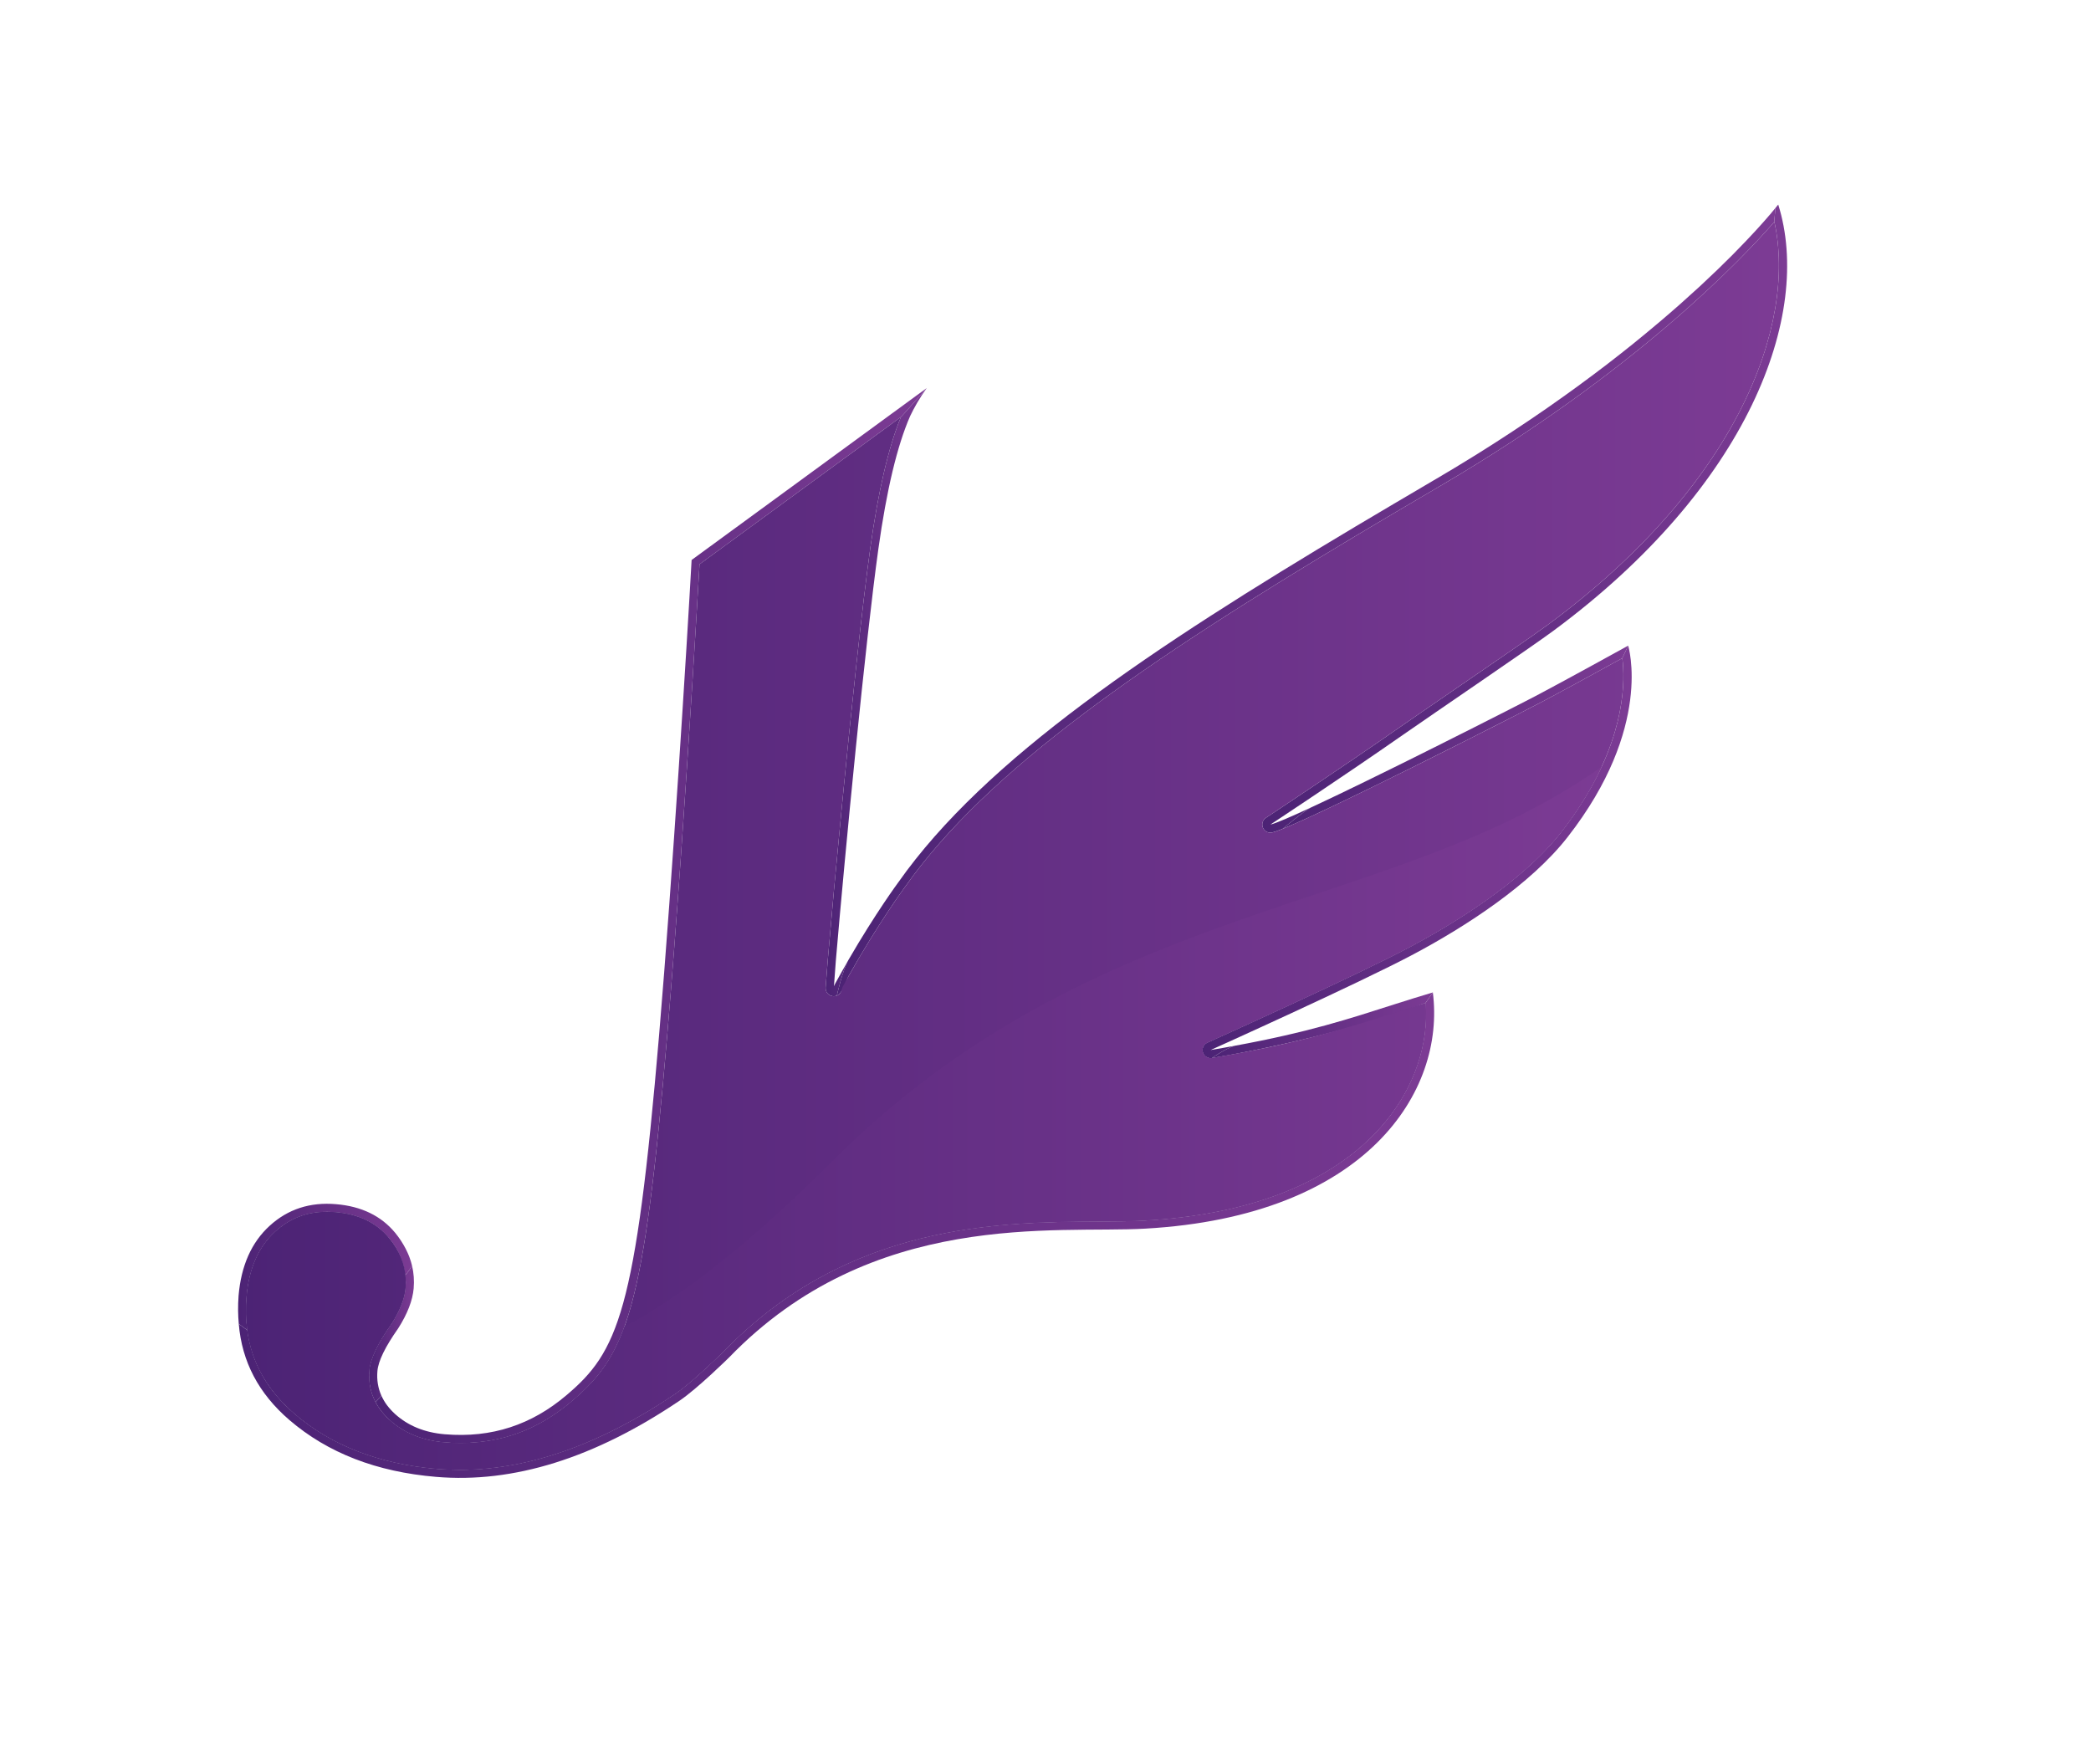<?xml version="1.0" encoding="UTF-8" standalone="no"?> <svg xmlns="http://www.w3.org/2000/svg" xmlns:xlink="http://www.w3.org/1999/xlink" width="100%" height="100%" viewBox="0 0 160 135" xml:space="preserve" style="fill-rule:evenodd;clip-rule:evenodd;stroke-linejoin:round;stroke-miterlimit:1.414;"><path d="M18.926,101.788c-0.112,-0.823 -0.13,-1.684 -0.051,-2.59c0.002,-0.013 0.002,-0.023 0.002,-0.038c0.186,-2.109 0.92,-3.765 2.18,-4.911c1.12,-1.024 2.418,-1.521 3.971,-1.521c0.209,0 0.421,0.011 0.638,0.028c1.78,0.15 3.12,0.801 4.095,1.973c0.746,0.903 1.144,1.85 1.247,2.858c0.223,-0.268 0.392,-0.516 0.521,-0.745c0,-0.004 -0.002,-0.004 -0.004,-0.007c-0.048,-0.202 -0.108,-0.399 -0.182,-0.6c-0.015,-0.041 -0.033,-0.081 -0.045,-0.122c-0.064,-0.159 -0.132,-0.314 -0.211,-0.471c-0.025,-0.052 -0.051,-0.106 -0.081,-0.158c-0.076,-0.148 -0.163,-0.293 -0.254,-0.436c-0.034,-0.05 -0.062,-0.104 -0.097,-0.154c-0.125,-0.187 -0.264,-0.377 -0.416,-0.562c-1.073,-1.297 -2.58,-2.029 -4.521,-2.192c-1.993,-0.172 -3.686,0.379 -5.08,1.65c-1.395,1.27 -2.188,3.056 -2.383,5.356c-0.032,0.387 -0.037,0.764 -0.037,1.138c0.006,0.34 0.021,0.677 0.052,1.01l0.656,0.494Z" style="fill:url(#_Linear1);fill-rule:nonzero;"></path><clipPath id="_clip2"><path d="M31.008,97.587c0,-0.004 -0.002,-0.008 -0.002,-0.011c0.008,0.071 0.026,0.142 0.03,0.212c0.014,0.244 0.018,0.49 -0.005,0.741c-0.066,0.819 -0.431,1.755 -1.074,2.759c-1.067,1.515 -1.624,2.681 -1.699,3.571c-0.074,0.888 0.087,1.701 0.479,2.436l0.446,-0.503c-0.255,-0.579 -0.362,-1.202 -0.303,-1.883c0.063,-0.766 0.594,-1.852 1.586,-3.261c0.714,-1.123 1.108,-2.146 1.188,-3.064c0.052,-0.597 0.007,-1.177 -0.126,-1.742c-0.128,0.23 -0.298,0.478 -0.52,0.745Zm-1.825,9.205c0.002,0.003 0.003,0.006 0.004,0.009c0,-0.003 0,-0.003 0,-0.006l-0.003,-0.003l-0.001,0Zm-0.447,0.504c0.105,0.202 0.228,0.39 0.367,0.576c-0.139,-0.187 -0.261,-0.379 -0.366,-0.577l-0.001,0.001Zm0.37,0.581c-0.001,-0.002 -0.002,-0.004 -0.003,-0.005c0.001,0.001 0.002,0.003 0.003,0.005Zm0.008,0.01c-0.003,-0.004 -0.005,-0.007 -0.008,-0.01c0.003,0.003 0.005,0.006 0.008,0.01Zm0.055,0.073c-0.018,-0.025 -0.037,-0.049 -0.055,-0.073c0.018,0.024 0.037,0.048 0.055,0.073Z"></path></clipPath><g clip-path="url(#_clip2)"><path d="M31.528,96.842l4.304,7.05l-6.696,4.088l-4.304,-7.05l6.696,-4.088Z" style="fill:url(#_Linear3);fill-rule:nonzero;"></path></g><path d="M28.737,107.295c0.258,0.486 0.611,0.937 1.066,1.355c1.1,0.996 2.502,1.571 4.169,1.713c0.429,0.039 0.853,0.056 1.272,0.056c3.177,0 5.948,-1.034 8.463,-3.154c4.268,-3.602 5.548,-6.825 7.346,-28.035c0.359,-4.216 0.718,-8.981 1.047,-13.672c0.662,-9.451 1.21,-18.601 1.427,-22.383l15.411,-11.269c-0.024,0.06 1.973,-2.212 1.973,-2.212l-17.99,13.154c-0.369,6.634 -1.453,24.122 -2.486,36.333c-1.805,21.26 -3.139,24.246 -7.129,27.608c-2.622,2.211 -5.654,3.262 -9.282,2.956c-1.532,-0.13 -2.801,-0.649 -3.802,-1.555c-0.232,-0.214 -0.43,-0.433 -0.603,-0.661c-0.002,-0.008 -0.005,-0.008 -0.008,-0.01c-0.171,-0.23 -0.312,-0.474 -0.424,-0.724l-0.003,-0.004l-0.447,0.504Z" style="fill:url(#_Linear4);fill-rule:nonzero;"></path><path d="M64.924,74.701c2.298,-4.094 4.292,-6.785 4.319,-6.827c6.32,-8.985 18.466,-17.301 34.758,-27.027c1.711,-1.022 3.559,-2.114 5.999,-3.543l0.078,-0.05l0.16,-0.091c14.931,-8.76 23.074,-17.364 25.52,-20.178l0.101,-1.078c-0.08,0.098 -0.191,0.232 -0.319,0.385c-0.007,0.009 -0.013,0.013 -0.018,0.025c-0.126,0.15 -0.281,0.323 -0.455,0.522c-0.017,0.022 -0.038,0.043 -0.056,0.066c-0.175,0.196 -0.372,0.416 -0.591,0.657c-0.028,0.03 -0.058,0.061 -0.085,0.092c-0.227,0.246 -0.473,0.511 -0.746,0.798c-0.025,0.025 -0.052,0.055 -0.078,0.079c-0.289,0.302 -0.596,0.62 -0.935,0.964c-0.001,0.002 -0.007,0.006 -0.01,0.01c-0.337,0.338 -0.7,0.693 -1.087,1.07c-0.031,0.028 -0.059,0.056 -0.088,0.085c-0.374,0.361 -0.776,0.74 -1.194,1.129c-0.06,0.056 -0.12,0.112 -0.181,0.168c-0.418,0.383 -0.858,0.782 -1.319,1.191c-0.077,0.069 -0.155,0.135 -0.231,0.207c-0.471,0.412 -0.961,0.84 -1.476,1.275c-0.074,0.064 -0.152,0.126 -0.228,0.19c-0.537,0.453 -1.096,0.916 -1.685,1.393c-0.045,0.037 -0.093,0.076 -0.138,0.113c-0.599,0.482 -1.225,0.973 -1.872,1.473c-0.035,0.027 -0.069,0.051 -0.101,0.079c-0.646,0.496 -1.327,1.003 -2.027,1.518c-0.096,0.069 -0.187,0.139 -0.282,0.207c-0.681,0.498 -1.39,1.001 -2.121,1.512c-0.123,0.085 -0.246,0.168 -0.369,0.257c-0.733,0.507 -1.488,1.016 -2.27,1.533c-0.129,0.087 -0.261,0.17 -0.392,0.257c-0.801,0.527 -1.626,1.055 -2.479,1.586c-0.102,0.064 -0.204,0.125 -0.304,0.188c-0.907,0.561 -1.835,1.124 -2.798,1.689c-0.081,0.045 -0.161,0.095 -0.243,0.142c-2.037,1.199 -4.04,2.377 -5.999,3.544c-15.494,9.249 -28.298,17.75 -34.945,27.203c0,0 -1.717,2.311 -3.828,5.96c-0.452,0.805 -0.875,2.703 -0.875,2.703c0.44,-0.148 0.738,-1.201 0.89,-1.476" style="fill:url(#_Linear5);fill-rule:nonzero;"></path><path d="M105.631,59.229c-0.118,0.059 -0.234,0.116 -0.355,0.174c-0.238,0.116 -0.468,0.229 -0.7,0.344c-0.132,0.066 -0.265,0.129 -0.399,0.196c-0.295,0.14 -0.583,0.281 -0.869,0.418c-0.059,0.031 -0.121,0.059 -0.18,0.089c-0.314,0.153 -0.622,0.301 -0.924,0.445c-0.04,0.018 -0.081,0.039 -0.121,0.056c-0.059,0.028 -0.113,0.055 -0.174,0.085c-0.186,0.089 -0.366,0.175 -0.546,0.257c-0.091,0.046 -0.186,0.089 -0.28,0.133c-0.19,0.089 -0.377,0.176 -0.557,0.261c-0.069,0.031 -0.137,0.066 -0.207,0.097c-0.496,0.232 -2.18,1.64 -2.18,1.64c1.091,-0.438 2.998,-1.323 5.218,-2.395c5.772,-2.784 13.656,-6.809 14.722,-7.375c1.741,-0.921 4.658,-2.525 6.059,-3.294l0.447,-0.957c-0.596,0.328 -4.586,2.531 -6.798,3.703c-0.079,0.041 -0.188,0.099 -0.311,0.163c-0.023,0.013 -0.047,0.024 -0.071,0.037c-0.128,0.067 -0.271,0.141 -0.437,0.226c-0.007,0.004 -0.009,0.004 -0.012,0.006c-0.186,0.095 -0.393,0.201 -0.622,0.321c-0.014,0.004 -0.023,0.01 -0.034,0.016c-0.206,0.106 -0.429,0.219 -0.664,0.339c-0.043,0.021 -0.084,0.041 -0.126,0.067c-0.504,0.252 -1.065,0.54 -1.675,0.849c-0.081,0.04 -0.164,0.083 -0.245,0.124c-0.251,0.127 -0.505,0.255 -0.765,0.388c-0.071,0.035 -0.138,0.068 -0.21,0.108c-0.317,0.159 -0.642,0.323 -0.976,0.488c-0.09,0.048 -0.181,0.093 -0.273,0.137c-0.249,0.127 -0.501,0.256 -0.759,0.382c-0.119,0.06 -0.24,0.122 -0.36,0.182c-0.294,0.144 -0.589,0.292 -0.887,0.442c-0.102,0.052 -0.206,0.102 -0.31,0.156c-0.292,0.147 -0.585,0.292 -0.878,0.438c-0.145,0.072 -0.288,0.141 -0.432,0.214c-0.235,0.115 -0.471,0.233 -0.709,0.352c-0.131,0.063 -0.265,0.129 -0.395,0.194c-0.339,0.167 -0.673,0.331 -1.005,0.494" style="fill:url(#_Linear6);fill-rule:nonzero;"></path><path d="M106.731,76.838c-3.501,1.119 -6.572,2.138 -12.271,3.185c-0.689,0.212 -1.75,0.945 -1.719,0.936c5.609,-0.942 11.84,-2.507 16.345,-4.224l0.553,-0.798c-1.036,0.308 -1.987,0.608 -2.908,0.901" style="fill:url(#_Linear7);fill-rule:nonzero;"></path><clipPath id="_clip8"><path d="M68.938,31.907c-0.947,2.29 -1.735,5.658 -2.343,10.013c-0.613,4.4 -1.465,12.437 -2.193,19.965c-0.418,4.288 -0.793,8.409 -1.064,11.603l-0.162,2.072c-0.024,0.319 0.199,0.605 0.516,0.66c0.034,0.006 0.072,0.009 0.107,0.009c0.212,0 0.408,-0.11 0.521,-0.29c-0.088,0.117 -0.181,0.203 -0.285,0.238c0,0 0.423,-1.892 0.873,-2.698c-0.337,0.58 -0.676,1.188 -1.026,1.83l-0.069,0.156l0.142,-1.93c0.723,-8.477 2.271,-24.461 3.256,-31.528c0.634,-4.529 1.443,-7.914 2.43,-10.165c0.302,-0.636 0.714,-1.374 1.27,-2.147c0,0 -1.998,2.271 -1.973,2.212Z"></path></clipPath><g clip-path="url(#_clip8)"><path d="M70.911,29.695l18.826,30.839l-26.192,15.989l-18.826,-30.839l26.192,-15.989Z" style="fill:url(#_Linear9);fill-rule:nonzero;"></path></g><clipPath id="_clip10"><path d="M109.086,76.736c-0.096,0.037 -0.202,0.074 -0.301,0.107c0.103,-0.033 0.203,-0.064 0.307,-0.097c0.214,3.21 -0.876,6.418 -3.116,9.115c-2.577,3.105 -7.858,6.933 -18.377,7.529c-1.001,0.06 -2.144,0.065 -3.468,0.072c-7.67,0.046 -19.259,0.114 -28.782,9.965c-0.022,0.021 -2.374,2.34 -3.704,3.238c-5.695,3.847 -11.227,5.798 -16.446,5.798c-0.595,0 -1.195,-0.024 -1.784,-0.073c-4.393,-0.373 -8.043,-1.786 -10.856,-4.2c-2.097,-1.802 -3.3,-3.913 -3.633,-6.402l-0.656,-0.494c0.238,2.892 1.516,5.335 3.882,7.368c2.925,2.511 6.664,3.962 11.211,4.343c5.924,0.505 12.134,-1.439 18.632,-5.826c1.391,-0.94 3.795,-3.312 3.795,-3.312c10.983,-11.366 25.013,-9.468 31.846,-9.856c16.966,-0.961 22.978,-10.523 22.002,-18.074l-0.552,0.799Z"></path></clipPath><g clip-path="url(#_clip10)"><path d="M96.11,53.776l19.772,32.388l-79.108,48.292l-19.772,-32.388l79.108,-48.292Z" style="fill:url(#_Linear11);fill-rule:nonzero;"></path></g><clipPath id="_clip12"><path d="M135.858,15.908l-0.1,1.078c0.006,-0.004 0.011,-0.012 0.015,-0.016c1.731,7.904 -2.854,20.139 -17.31,30.818c-1.049,0.776 -4.421,3.089 -7.394,5.129c-1.642,1.127 -3.148,2.16 -4.031,2.777c-4.569,3.183 -10.115,6.844 -10.17,6.882c-0.25,0.161 -0.345,0.484 -0.229,0.76c0.1,0.231 0.325,0.379 0.57,0.379c0.047,0 0.089,-0.005 0.135,-0.015c0.161,-0.036 0.439,-0.135 0.797,-0.278c0.013,-0.01 1.682,-1.406 2.179,-1.639c-1.564,0.728 -2.714,1.224 -3.109,1.31c0,0 5.552,-3.663 10.181,-6.891c2.48,-1.727 9.794,-6.696 11.44,-7.913c14.968,-11.055 19.882,-24.217 17.236,-32.637c0,0 -0.07,0.089 -0.21,0.256Z"></path></clipPath><g clip-path="url(#_clip12)"><path d="M136.068,15.652l10.948,17.933l-49.961,30.5l-10.947,-17.934l49.96,-30.499Z" style="fill:url(#_Linear13);fill-rule:nonzero;"></path></g><clipPath id="_clip14"><path d="M124.137,50.36c0.212,1.64 0.273,5.753 -3.075,11.037c-0.463,0.736 -0.994,1.496 -1.603,2.276c-3.062,3.918 -8.577,7.194 -11.592,8.796c-4.159,2.211 -15.371,7.26 -15.486,7.31c-0.285,0.13 -0.431,0.449 -0.34,0.75c0.08,0.265 0.327,0.44 0.595,0.44c0.036,0 0.071,0 0.104,-0.009c-0.03,0.009 1.013,-0.712 1.702,-0.932c-0.576,0.105 -1.171,0.213 -1.806,0.317c0,0 11.298,-5.08 15.522,-7.327c3.992,-2.121 8.963,-5.34 11.789,-8.963c6.584,-8.428 4.638,-14.652 4.638,-14.652l-0.448,0.957Zm-29.604,29.651c0.006,-0.001 0.011,-0.002 0.017,-0.003c-0.006,0.001 -0.011,0.002 -0.017,0.003Zm-0.043,0.008c0.014,-0.002 0.029,-0.005 0.043,-0.008c-0.014,0.003 -0.029,0.006 -0.043,0.008Zm-0.031,0.004c-0.006,0.002 -0.011,0.003 -0.017,0.005c0.016,-0.003 0.032,-0.006 0.048,-0.009c-0.01,0.002 -0.02,0.003 -0.031,0.004Z"></path></clipPath><g clip-path="url(#_clip14)"><path d="M124.585,49.403l6.183,10.128l-37.611,22.96l-6.183,-10.128l37.611,-22.96Z" style="fill:url(#_Linear15);fill-rule:nonzero;"></path></g><clipPath id="_clip16"><path d="M110.239,37.164l-0.161,0.091l-0.078,0.049c-2.441,1.43 -4.288,2.522 -5.999,3.544c-16.292,9.726 -28.438,18.042 -34.758,27.027c-0.027,0.042 -2.022,2.733 -4.319,6.827c-0.152,0.275 -0.309,0.554 -0.463,0.84l-0.063,0.233c-0.076,0.272 -0.326,0.454 -0.599,0.454c-0.035,0 -0.073,-0.003 -0.107,-0.009c-0.317,-0.055 -0.54,-0.341 -0.516,-0.66l0.162,-2.072c0.271,-3.194 0.646,-7.315 1.064,-11.603c0.728,-7.528 1.58,-15.565 2.193,-19.965c0.608,-4.355 1.396,-7.723 2.343,-10.013l-15.412,11.268c-0.217,3.783 -0.764,12.932 -1.426,22.383c-0.33,4.692 -0.689,9.456 -1.047,13.672c-1.799,21.21 -3.078,24.434 -7.347,28.035c-2.514,2.12 -5.286,3.154 -8.462,3.154c-0.42,0 -0.844,-0.016 -1.272,-0.055c-1.667,-0.143 -3.069,-0.718 -4.169,-1.713c-1.147,-1.043 -1.671,-2.319 -1.545,-3.792c0.075,-0.89 0.632,-2.056 1.699,-3.571c0.643,-1.004 1.008,-1.94 1.074,-2.759c0.023,-0.251 0.019,-0.497 0.005,-0.741c-0.063,-1.086 -0.481,-2.09 -1.275,-3.058c-0.975,-1.173 -2.316,-1.823 -4.095,-1.974c-0.217,-0.016 -0.43,-0.027 -0.638,-0.027c-1.554,0 -2.852,0.497 -3.971,1.521c-1.26,1.146 -1.995,2.802 -2.18,4.91c0,0.016 0,0.027 -0.002,0.039c-0.311,3.653 0.894,6.593 3.684,8.991c2.813,2.414 6.463,3.827 10.856,4.2c0.589,0.049 1.189,0.073 1.784,0.073c5.219,0 10.751,-1.951 16.446,-5.798c1.33,-0.898 3.682,-3.217 3.704,-3.238c9.523,-9.851 21.112,-9.919 28.782,-9.965c1.324,-0.007 2.467,-0.012 3.468,-0.072c10.519,-0.596 15.8,-4.424 18.377,-7.529c2.24,-2.697 3.33,-5.905 3.116,-9.115c-0.937,0.29 -1.812,0.571 -2.667,0.841c-3.613,1.158 -7.026,2.251 -13.685,3.373c-0.033,0.009 -0.068,0.009 -0.104,0.009c-0.268,0 -0.515,-0.175 -0.595,-0.44c-0.091,-0.301 0.055,-0.62 0.34,-0.75c0.115,-0.05 11.327,-5.099 15.486,-7.31c3.015,-1.602 8.53,-4.878 11.592,-8.796c0.609,-0.78 1.14,-1.54 1.603,-2.276c3.348,-5.284 3.287,-9.397 3.075,-11.037c-1.366,0.749 -4.276,2.352 -6.058,3.294c-1.612,0.857 -18.82,9.626 -20.735,10.046c-0.046,0.01 -0.088,0.015 -0.135,0.015c-0.245,0 -0.47,-0.148 -0.57,-0.379c-0.116,-0.276 -0.021,-0.599 0.229,-0.76c0.055,-0.038 5.601,-3.699 10.17,-6.882c0.883,-0.617 2.389,-1.65 4.031,-2.777c2.973,-2.04 6.345,-4.353 7.394,-5.129c14.456,-10.679 19.041,-22.914 17.31,-30.818c-2.43,2.797 -10.575,11.417 -25.534,20.194Z"></path></clipPath><g clip-path="url(#_clip16)"><path d="M126.341,0l32.743,58.907l-126.341,70.225l-32.743,-58.906l126.341,-70.226Z" style="fill:url(#_Linear17);fill-rule:nonzero;"></path></g><clipPath id="_clip18"><path d="M63.645,88.89c-6.415,6.415 -11.626,10.402 -15.86,12.613c-1.001,2.783 -2.273,4.24 -4.079,5.762c-2.514,2.12 -5.286,3.154 -8.462,3.154c-0.42,0 -0.844,-0.016 -1.272,-0.055c-1.667,-0.143 -3.069,-0.718 -4.169,-1.713c-1.147,-1.043 -1.671,-2.319 -1.545,-3.792c0.075,-0.89 0.632,-2.056 1.699,-3.571c0.643,-1.004 1.008,-1.94 1.074,-2.759c0.023,-0.251 0.019,-0.497 0.005,-0.741c-0.063,-1.086 -0.481,-2.09 -1.275,-3.058c-0.975,-1.173 -2.316,-1.823 -4.095,-1.974c-0.217,-0.016 -0.43,-0.027 -0.638,-0.027c-1.554,0 -2.852,0.497 -3.971,1.521c-1.26,1.146 -1.995,2.802 -2.18,4.91c0,0.016 0,0.027 -0.002,0.039c-0.311,3.653 0.894,6.593 3.684,8.991c2.813,2.414 6.463,3.827 10.856,4.2c0.589,0.049 1.189,0.073 1.784,0.073c5.219,0 10.751,-1.951 16.446,-5.798c1.33,-0.898 3.682,-3.217 3.704,-3.238c9.523,-9.851 21.112,-9.919 28.782,-9.965c1.324,-0.007 2.467,-0.012 3.468,-0.072c10.519,-0.596 15.8,-4.424 18.377,-7.529c2.24,-2.697 3.33,-5.905 3.116,-9.115c-0.937,0.29 -1.812,0.571 -2.667,0.841c-3.613,1.158 -7.026,2.251 -13.685,3.373c-0.033,0.009 -0.068,0.009 -0.104,0.009c-0.268,0 -0.515,-0.175 -0.595,-0.44c-0.091,-0.301 0.055,-0.62 0.34,-0.75c0.115,-0.05 11.327,-5.099 15.486,-7.31c3.015,-1.602 8.53,-4.878 11.592,-8.796c0.609,-0.78 1.14,-1.54 1.603,-2.276c0.602,-0.951 1.093,-1.859 1.492,-2.727c-16.027,11.406 -38.656,9.968 -58.909,30.22Z"></path></clipPath><g clip-path="url(#_clip18)"><path d="M115.025,44.363l16.293,30.959l-99.913,52.58l-16.292,-30.959l99.912,-52.58Z" style="fill:url(#_Linear19);fill-rule:nonzero;"></path></g><defs><linearGradient id="_Linear1" x1="0" y1="0" x2="1" y2="0" gradientUnits="userSpaceOnUse" gradientTransform="matrix(13.311,0,0,9.679,18.218,96.949)"><stop offset="0%" style="stop-color:#4c2375;stop-opacity:1"></stop><stop offset="100%" style="stop-color:#7c3b94;stop-opacity:1"></stop></linearGradient><linearGradient id="_Linear3" x1="0" y1="0" x2="1" y2="0" gradientUnits="userSpaceOnUse" gradientTransform="matrix(3.435,0,0,11.118,28.241,102.401)"><stop offset="0%" style="stop-color:#4c2375;stop-opacity:1"></stop><stop offset="100%" style="stop-color:#7c3b94;stop-opacity:1"></stop></linearGradient><linearGradient id="_Linear4" x1="0" y1="0" x2="1" y2="0" gradientUnits="userSpaceOnUse" gradientTransform="matrix(42.174,0,0,80.725,28.737,70.057)"><stop offset="0%" style="stop-color:#4c2375;stop-opacity:1"></stop><stop offset="100%" style="stop-color:#7c3b94;stop-opacity:1"></stop></linearGradient><linearGradient id="_Linear5" x1="0" y1="0" x2="1" y2="0" gradientUnits="userSpaceOnUse" gradientTransform="matrix(71.825,0,0,60.27,64.034,46.042)"><stop offset="0%" style="stop-color:#4c2375;stop-opacity:1"></stop><stop offset="100%" style="stop-color:#7c3b94;stop-opacity:1"></stop></linearGradient><linearGradient id="_Linear6" x1="0" y1="0" x2="1" y2="0" gradientUnits="userSpaceOnUse" gradientTransform="matrix(26.446,0,0,14.021,98.139,56.413)"><stop offset="0%" style="stop-color:#4c2375;stop-opacity:1"></stop><stop offset="100%" style="stop-color:#7c3b94;stop-opacity:1"></stop></linearGradient><linearGradient id="_Linear7" x1="0" y1="0" x2="1" y2="0" gradientUnits="userSpaceOnUse" gradientTransform="matrix(16.899,0,0,5.022,92.74,78.448)"><stop offset="0%" style="stop-color:#4c2375;stop-opacity:1"></stop><stop offset="100%" style="stop-color:#7c3b94;stop-opacity:1"></stop></linearGradient><linearGradient id="_Linear9" x1="0" y1="0" x2="1" y2="0" gradientUnits="userSpaceOnUse" gradientTransform="matrix(7.737,0,0,46.534,63.174,52.962)"><stop offset="0%" style="stop-color:#4c2375;stop-opacity:1"></stop><stop offset="100%" style="stop-color:#7c3b94;stop-opacity:1"></stop></linearGradient><linearGradient id="_Linear11" x1="0" y1="0" x2="1" y2="0" gradientUnits="userSpaceOnUse" gradientTransform="matrix(91.469,0,0,37.146,18.27,94.51)"><stop offset="0%" style="stop-color:#4c2375;stop-opacity:1"></stop><stop offset="100%" style="stop-color:#7c3b94;stop-opacity:1"></stop></linearGradient><linearGradient id="_Linear13" x1="0" y1="0" x2="1" y2="0" gradientUnits="userSpaceOnUse" gradientTransform="matrix(40.16,0,0,48.063,96.59,39.683)"><stop offset="0%" style="stop-color:#4c2375;stop-opacity:1"></stop><stop offset="100%" style="stop-color:#7c3b94;stop-opacity:1"></stop></linearGradient><linearGradient id="_Linear15" x1="0" y1="0" x2="1" y2="0" gradientUnits="userSpaceOnUse" gradientTransform="matrix(32.84,0,0,31.566,92.014,65.186)"><stop offset="0%" style="stop-color:#4c2375;stop-opacity:1"></stop><stop offset="100%" style="stop-color:#7c3b94;stop-opacity:1"></stop></linearGradient><linearGradient id="_Linear17" x1="0" y1="0" x2="1" y2="0" gradientUnits="userSpaceOnUse" gradientTransform="matrix(117.293,0,0,95.493,18.827,64.716)"><stop offset="0%" style="stop-color:#4c2375;stop-opacity:1"></stop><stop offset="100%" style="stop-color:#7c3b94;stop-opacity:1"></stop></linearGradient><linearGradient id="_Linear19" x1="0" y1="0" x2="1" y2="0" gradientUnits="userSpaceOnUse" gradientTransform="matrix(103.727,0,0,53.793,18.827,85.566)"><stop offset="0%" style="stop-color:#4c2375;stop-opacity:1"></stop><stop offset="100%" style="stop-color:#7c3b94;stop-opacity:1"></stop></linearGradient></defs></svg> 